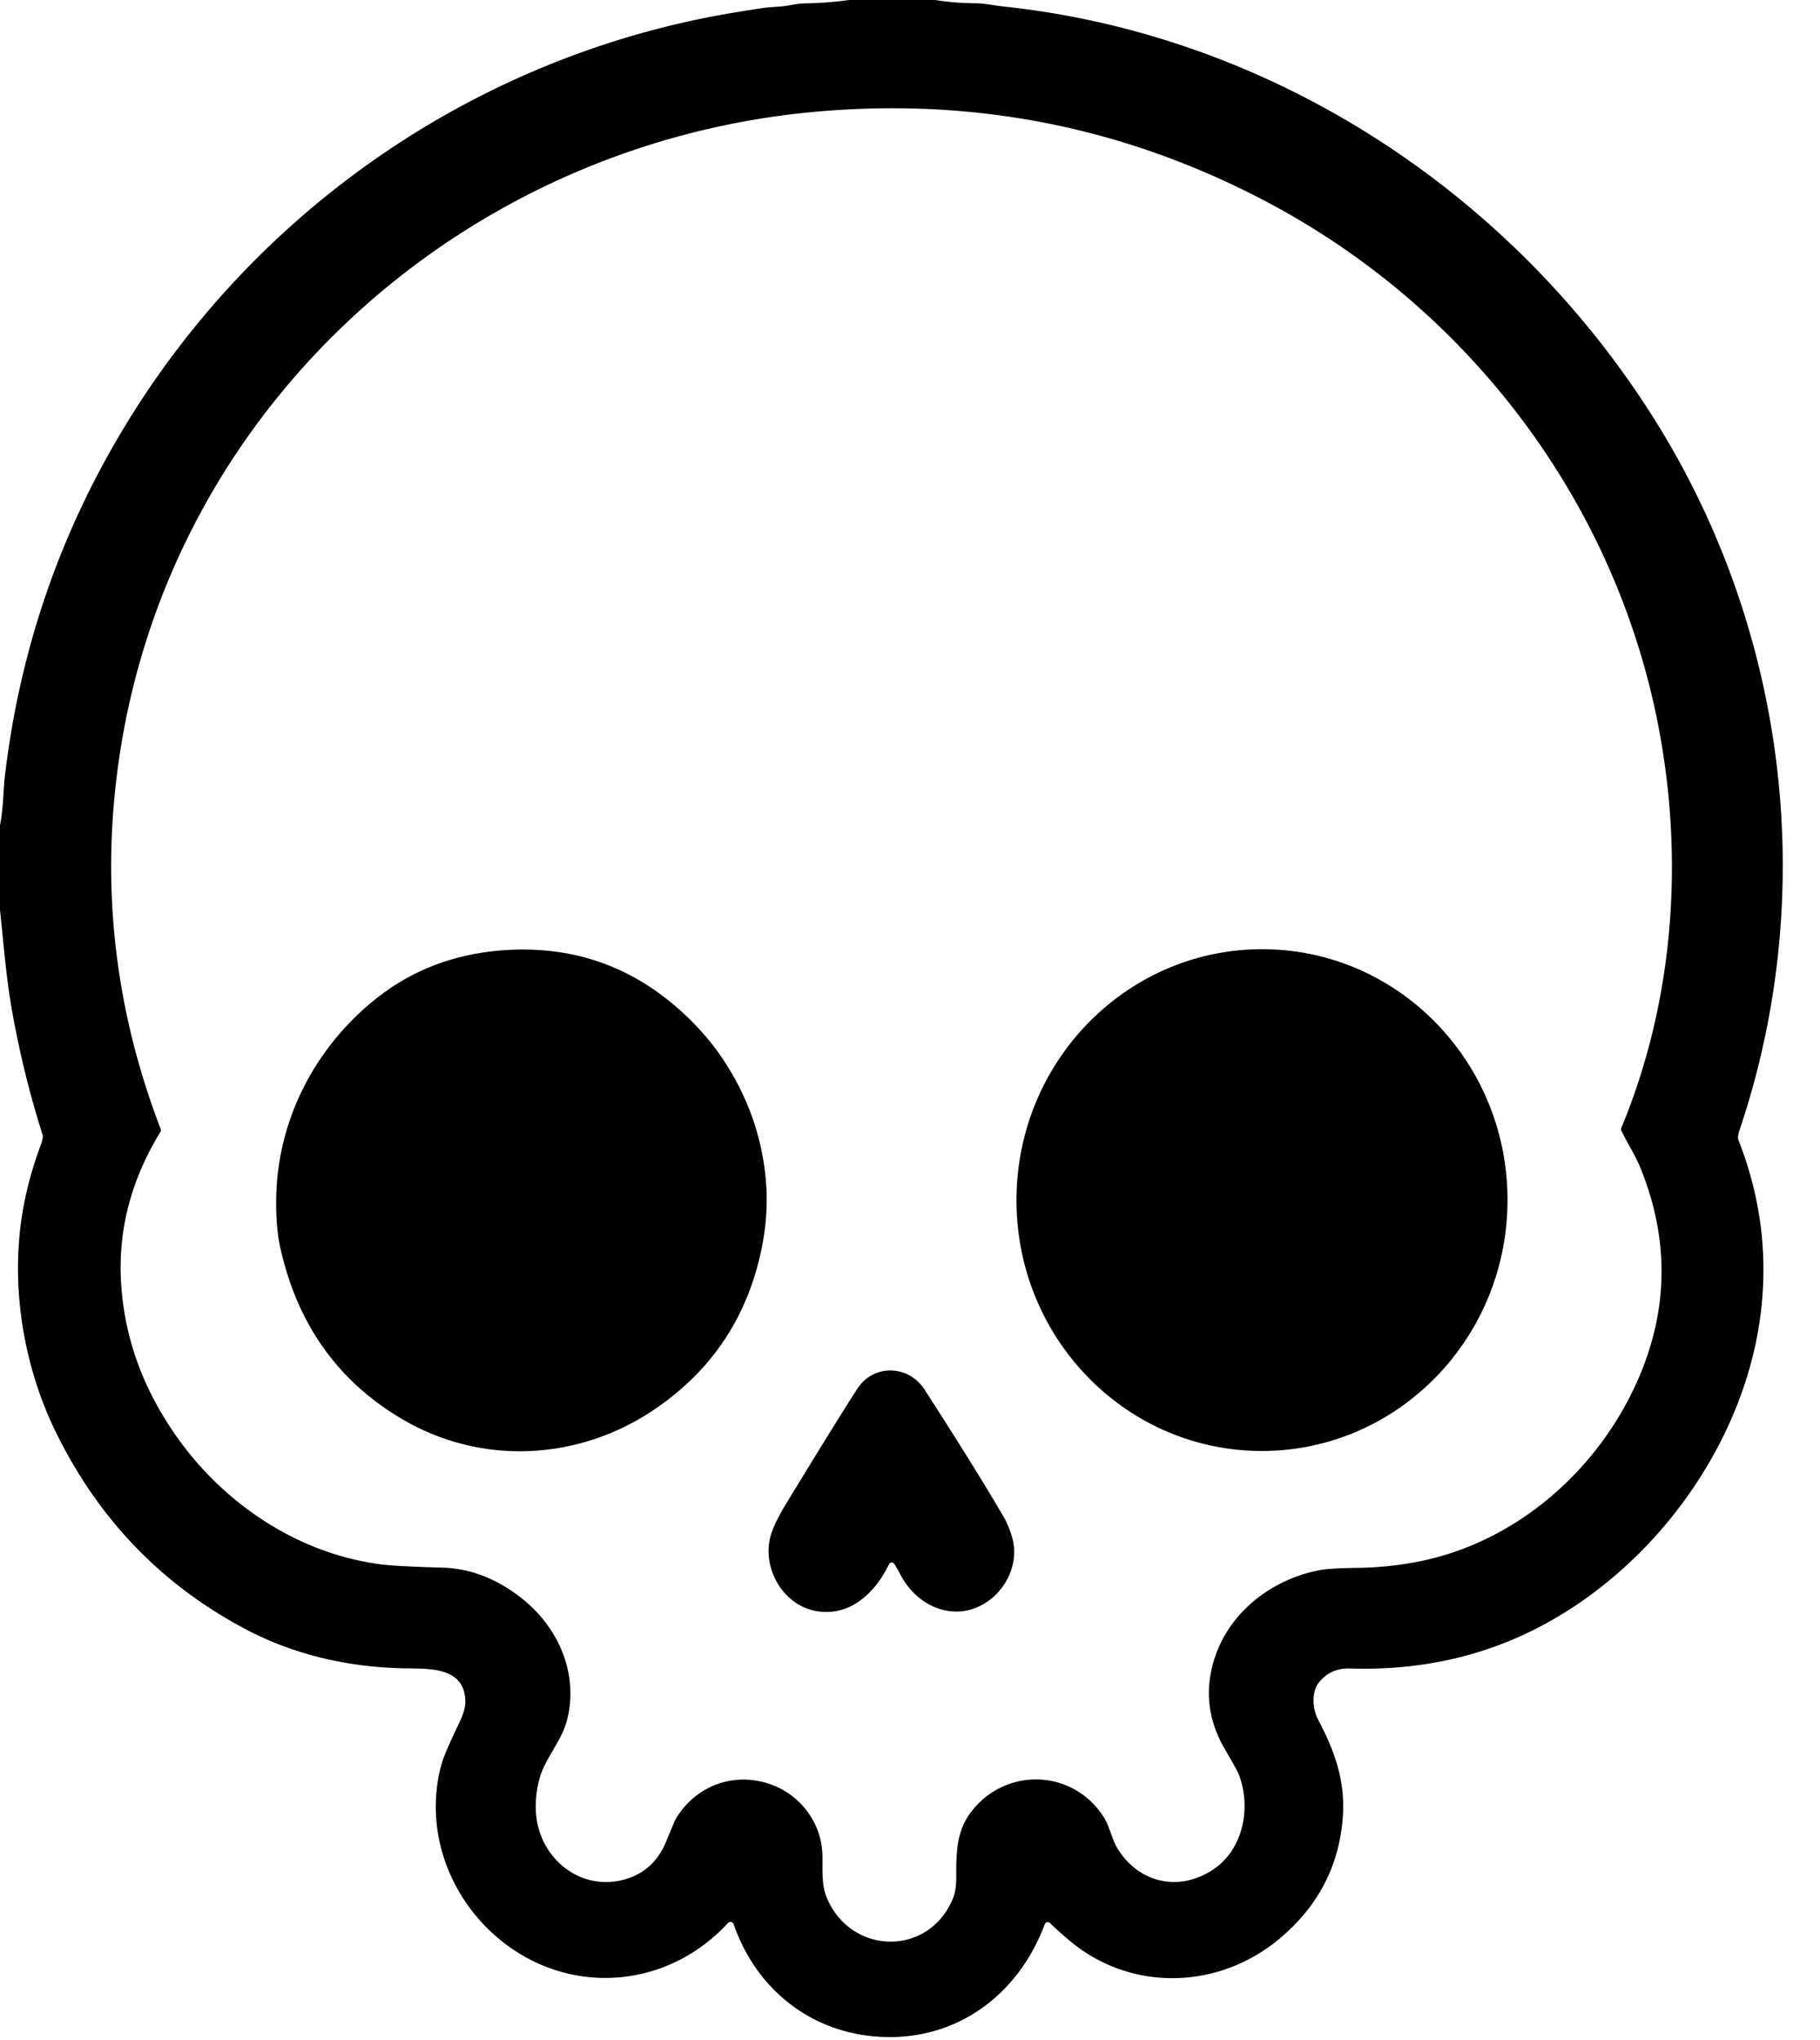 <?xml version="1.0" encoding="UTF-8"?>
<!DOCTYPE svg PUBLIC '-//W3C//DTD SVG 1.0//EN'
          'http://www.w3.org/TR/2001/REC-SVG-20010904/DTD/svg10.dtd'>
<svg height="627.3" preserveAspectRatio="xMidYMid meet" version="1.0" viewBox="0.0 0.0 559.6 627.3" width="559.6" xmlns="http://www.w3.org/2000/svg" xmlns:xlink="http://www.w3.org/1999/xlink" zoomAndPan="magnify"
><g id="change1_1"
  ><path d="M 261.08 0.00 L 287.53 0.00 Q 293.66 0.97 299.82 1.00 C 302.85 1.01 305.50 1.67 308.49 1.99 C 390.65 10.69 464.39 58.83 508.29 128.27 C 549.24 193.04 559.57 273.93 534.93 347.24 Q 534.15 349.56 534.53 350.52 Q 544.71 376.45 541.39 403.63 C 536.49 443.83 508.72 481.92 472.98 500.39 Q 446.65 514.00 415.02 512.98 Q 409.21 512.79 405.59 517.18 C 403.15 520.14 403.59 525.46 405.20 528.52 C 410.60 538.81 413.83 547.95 412.80 559.59 Q 410.83 581.76 392.95 596.43 C 374.19 611.81 347.45 612.38 328.70 596.52 Q 325.60 593.90 322.81 591.22 A 0.96 0.96 0.0 0 0 321.24 591.58 C 313.16 613.25 294.38 627.26 271.24 626.25 C 249.73 625.31 232.60 611.87 225.56 591.56 A 1.02 1.02 0.0 0 0 223.85 591.21 C 203.91 612.88 171.49 613.90 150.25 593.25 C 139.09 582.40 132.87 567.04 134.16 551.41 Q 134.67 545.23 136.42 540.41 Q 137.51 537.40 141.40 529.25 Q 143.17 525.55 143.08 522.89 C 142.72 512.33 131.78 513.09 124.07 512.93 C 106.94 512.56 90.42 508.76 75.59 500.93 Q 37.04 480.60 17.34 440.67 C 6.58 418.85 2.61 392.32 7.78 368.23 Q 9.55 360.00 12.52 352.07 Q 13.37 349.78 13.11 348.96 Q 6.92 329.47 3.46 309.35 C 1.88 300.14 1.04 289.63 0.00 279.72 L 0.00 253.72 C 1.03 248.73 1.03 242.63 1.48 238.79 Q 8.44 179.51 39.60 129.08 C 79.39 64.68 144.46 19.41 219.00 5.06 Q 224.17 4.06 234.53 2.46 Q 235.58 2.30 240.02 1.99 C 242.55 1.82 244.89 1.07 247.34 1.04 Q 254.23 0.95 261.08 0.00 Z M 498.51 346.77 C 514.69 307.85 517.85 264.20 509.86 223.02 C 496.47 153.96 451.45 94.76 389.40 62.01 Q 324.20 27.60 250.20 34.41 C 143.55 44.23 54.00 123.58 37.05 230.43 Q 27.57 290.22 49.40 347.11 Q 49.58 347.58 49.32 348.02 Q 35.88 369.93 37.21 394.00 Q 38.64 419.71 54.61 442.12 C 69.23 462.62 91.80 477.65 117.01 480.95 Q 121.85 481.58 136.01 481.97 Q 149.11 482.33 160.79 491.70 C 171.80 500.54 178.02 514.88 174.32 528.93 C 172.59 535.51 167.49 540.69 165.81 547.08 Q 164.51 552.00 164.78 557.08 C 165.53 571.02 178.23 581.72 192.08 577.83 Q 201.02 575.33 204.78 566.26 Q 207.51 559.69 207.68 559.39 C 213.90 548.79 226.19 544.41 237.65 548.86 C 246.31 552.22 252.65 560.56 252.87 570.38 C 252.98 575.05 252.50 579.48 254.31 583.69 C 261.76 601.02 285.34 601.65 292.90 583.93 Q 294.03 581.30 294.02 577.41 C 293.99 569.42 294.07 563.02 298.62 557.05 C 309.23 543.14 330.13 543.86 339.47 558.85 C 341.14 561.53 342.01 565.67 343.43 568.04 C 349.97 578.94 362.33 581.71 372.76 574.96 C 382.31 568.78 384.86 555.68 380.84 545.39 Q 380.49 544.49 376.46 537.51 Q 369.62 525.65 372.61 512.85 C 376.29 497.06 389.88 485.82 405.67 482.76 Q 408.79 482.15 417.41 482.04 Q 426.42 481.93 435.26 480.28 C 466.60 474.44 492.65 451.06 504.54 422.02 Q 517.36 390.70 504.24 358.71 C 502.83 355.28 500.34 351.39 498.54 347.68 Q 498.32 347.23 498.51 346.77 Z"
  /></g
  ><g id="change1_2"
  ><path d="M 222.23 325.56 Q 233.68 342.68 235.48 362.78 Q 236.35 372.51 234.41 382.68 Q 228.17 415.30 200.80 433.61 C 177.66 449.09 148.05 450.60 123.85 436.43 Q 93.90 418.91 86.11 383.29 Q 84.90 377.73 84.91 369.48 C 84.95 344.76 96.76 321.87 115.99 306.75 Q 132.17 294.04 153.76 292.23 Q 186.46 289.50 210.32 311.71 Q 217.35 318.25 222.23 325.56 Z"
  /></g
  ><g id="change1_3"
  ><ellipse rx="77.14" ry="75.49" transform="rotate(90.9 12.405 375.476)"
  /></g
  ><g id="change1_4"
  ><path d="M 274.98 480.84 A 0.94 0.94 0.0 0 0 273.34 480.94 C 269.27 489.44 261.56 497.06 251.22 495.37 C 240.62 493.64 234.09 481.85 237.01 471.99 Q 238.16 468.14 241.94 461.94 Q 257.77 435.95 263.64 426.93 C 268.63 419.27 279.36 419.62 284.28 427.24 Q 299.31 450.52 308.43 466.07 Q 310.10 468.90 311.18 472.58 C 313.39 480.12 309.77 488.22 303.57 492.44 C 293.77 499.11 281.98 494.11 276.82 484.05 Q 275.92 482.30 274.98 480.84 Z"
  /></g
></svg
>
